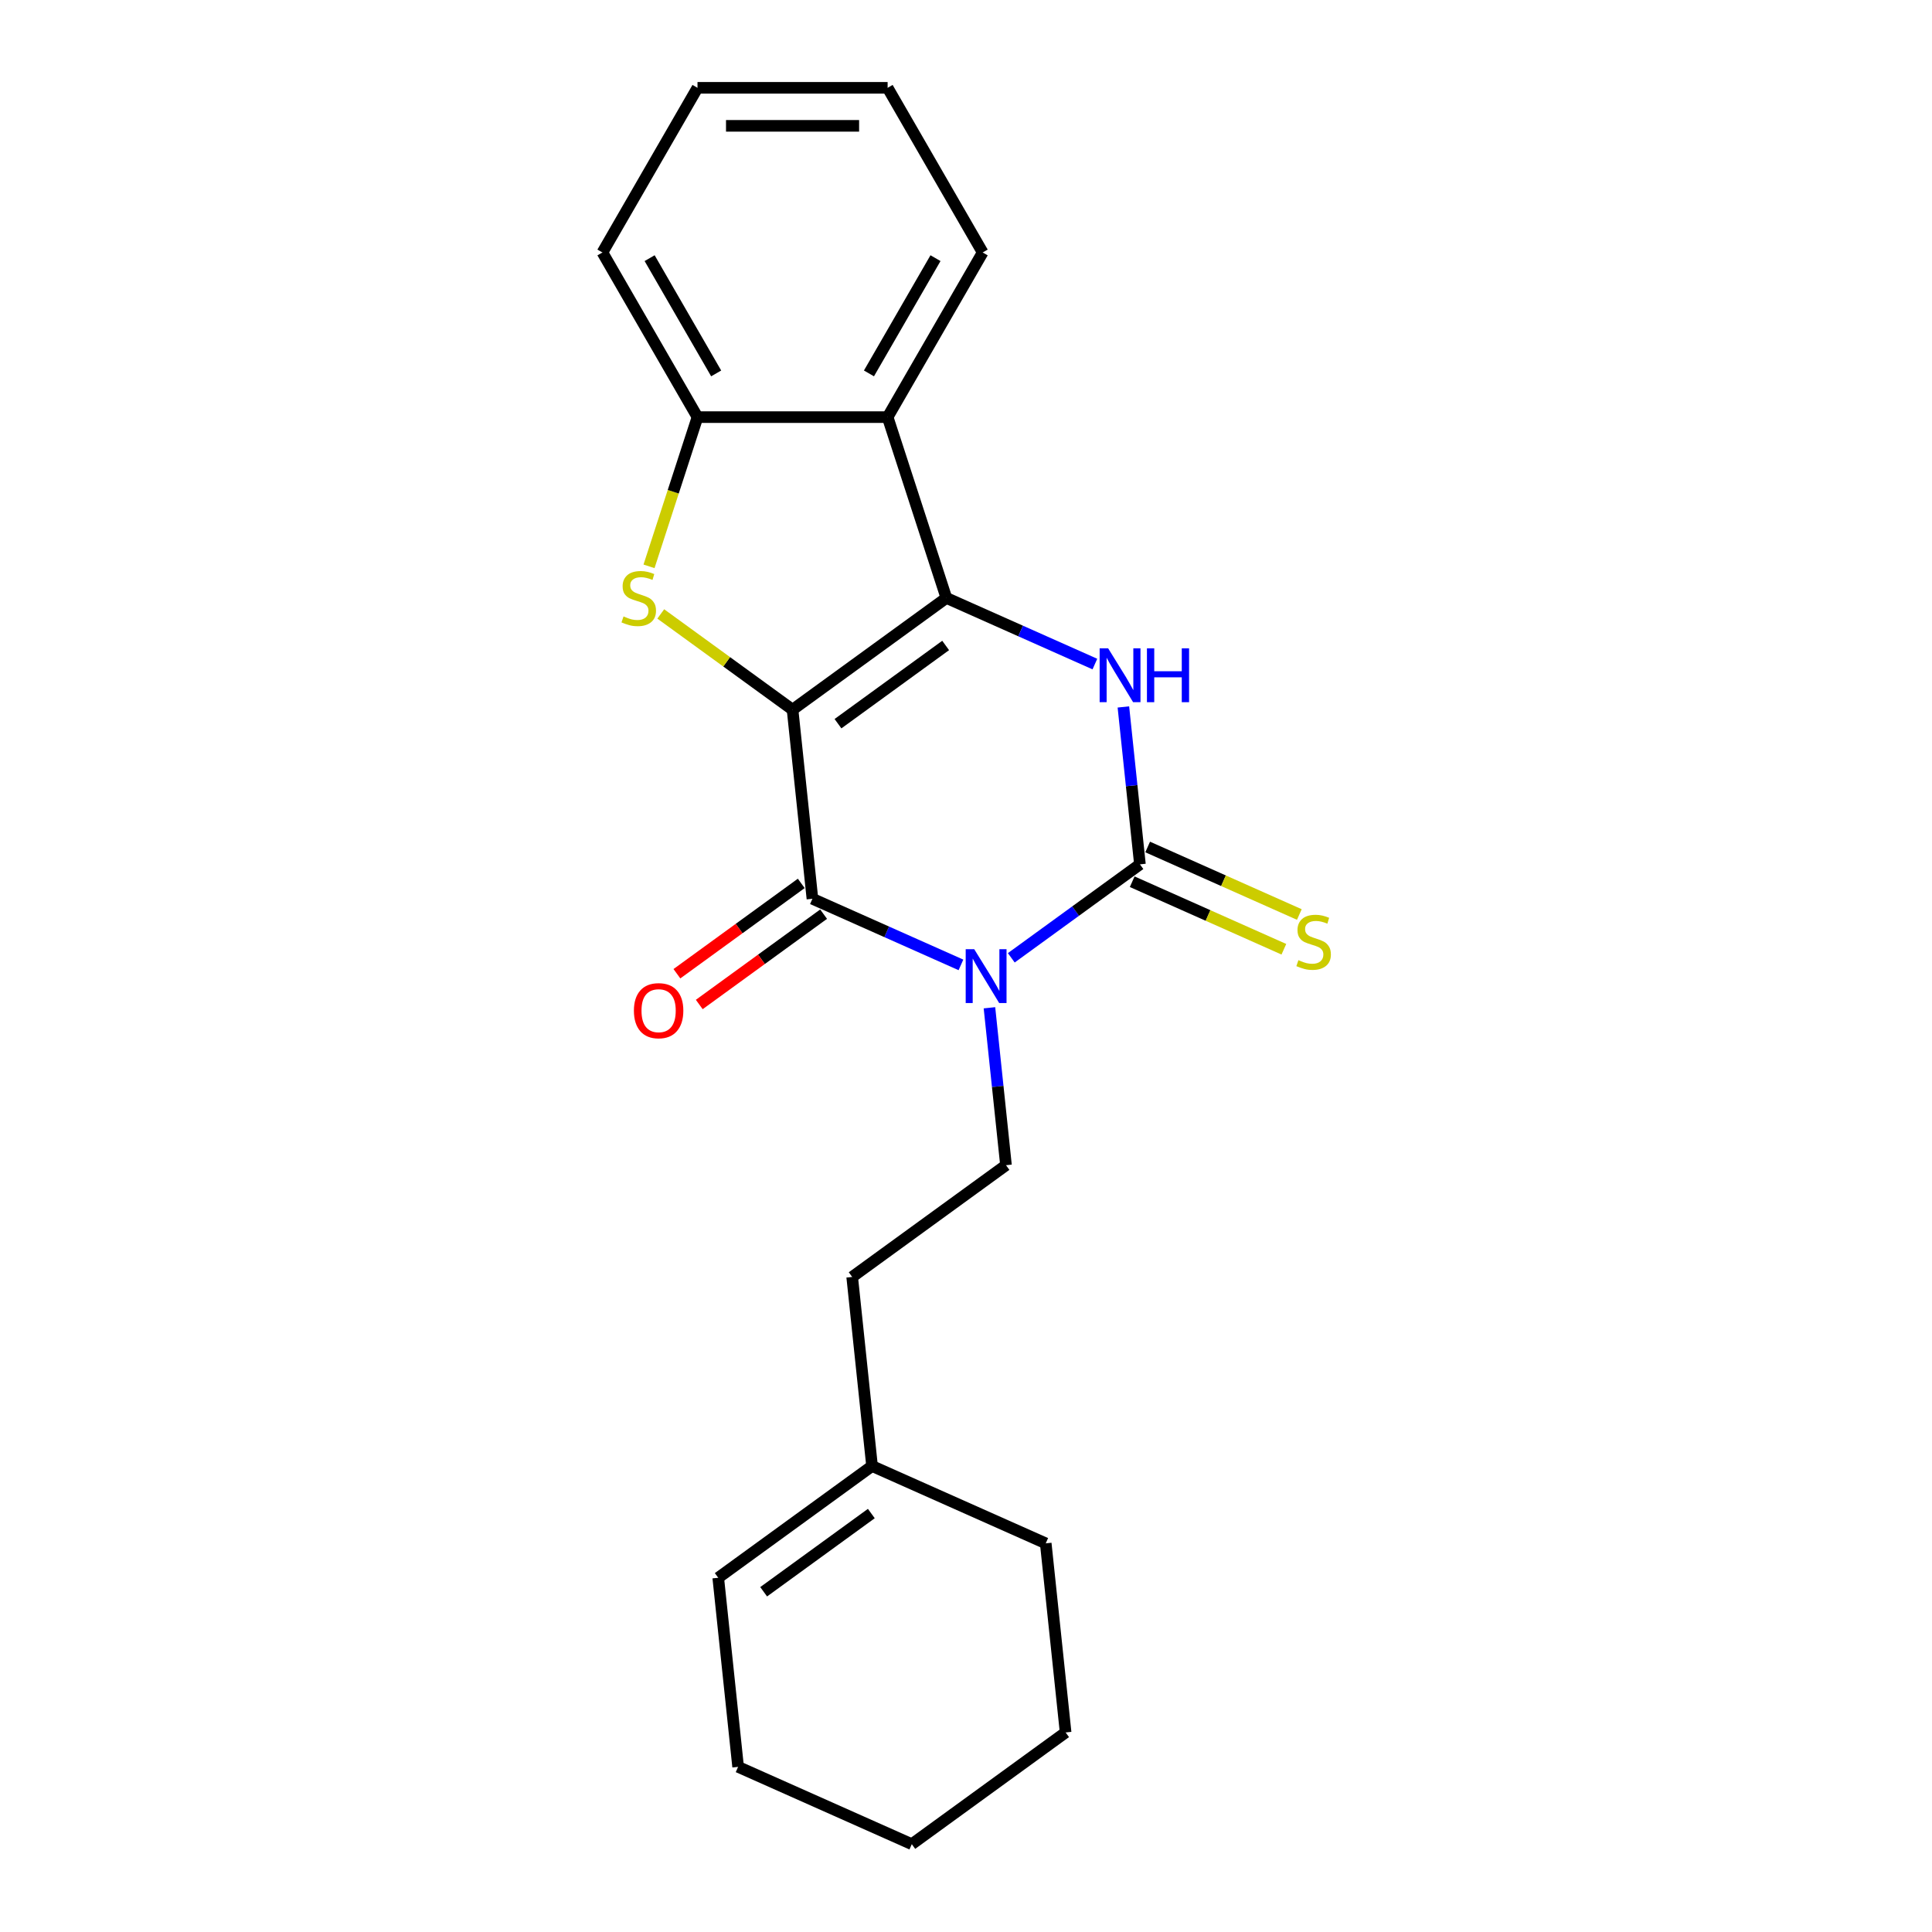 <?xml version='1.0' encoding='iso-8859-1'?>
<svg version='1.1' baseProfile='full'
              xmlns='http://www.w3.org/2000/svg'
                      xmlns:rdkit='http://www.rdkit.org/xml'
                      xmlns:xlink='http://www.w3.org/1999/xlink'
                  xml:space='preserve'
width='1000px' height='1000px' viewBox='0 0 1000 1000'>
<!-- END OF HEADER -->
<rect style='opacity:1.0;fill:#FFFFFF;stroke:none' width='1000' height='1000' x='0' y='0'> </rect>
<path class='bond-1' d='M 410.227,367.335 L 489.84,309.492' style='fill:none;fill-rule:evenodd;stroke:#000000;stroke-width:6px;stroke-linecap:butt;stroke-linejoin:miter;stroke-opacity:1' />
<path class='bond-1' d='M 433.737,374.581 L 489.467,334.091' style='fill:none;fill-rule:evenodd;stroke:#000000;stroke-width:6px;stroke-linecap:butt;stroke-linejoin:miter;stroke-opacity:1' />
<path class='bond-2' d='M 410.227,367.335 L 420.513,465.203' style='fill:none;fill-rule:evenodd;stroke:#000000;stroke-width:6px;stroke-linecap:butt;stroke-linejoin:miter;stroke-opacity:1' />
<path class='bond-5' d='M 410.227,367.335 L 376.118,342.553' style='fill:none;fill-rule:evenodd;stroke:#000000;stroke-width:6px;stroke-linecap:butt;stroke-linejoin:miter;stroke-opacity:1' />
<path class='bond-5' d='M 376.118,342.553 L 342.009,317.772' style='fill:none;fill-rule:evenodd;stroke:#CCCC00;stroke-width:6px;stroke-linecap:butt;stroke-linejoin:miter;stroke-opacity:1' />
<path class='bond-0' d='M 497.384,499.428 L 458.949,482.316' style='fill:none;fill-rule:evenodd;stroke:#0000FF;stroke-width:6px;stroke-linecap:butt;stroke-linejoin:miter;stroke-opacity:1' />
<path class='bond-0' d='M 458.949,482.316 L 420.513,465.203' style='fill:none;fill-rule:evenodd;stroke:#000000;stroke-width:6px;stroke-linecap:butt;stroke-linejoin:miter;stroke-opacity:1' />
<path class='bond-3' d='M 523.442,495.763 L 556.734,471.575' style='fill:none;fill-rule:evenodd;stroke:#0000FF;stroke-width:6px;stroke-linecap:butt;stroke-linejoin:miter;stroke-opacity:1' />
<path class='bond-3' d='M 556.734,471.575 L 590.026,447.387' style='fill:none;fill-rule:evenodd;stroke:#000000;stroke-width:6px;stroke-linecap:butt;stroke-linejoin:miter;stroke-opacity:1' />
<path class='bond-8' d='M 512.136,521.624 L 516.418,562.361' style='fill:none;fill-rule:evenodd;stroke:#0000FF;stroke-width:6px;stroke-linecap:butt;stroke-linejoin:miter;stroke-opacity:1' />
<path class='bond-8' d='M 516.418,562.361 L 520.699,603.098' style='fill:none;fill-rule:evenodd;stroke:#000000;stroke-width:6px;stroke-linecap:butt;stroke-linejoin:miter;stroke-opacity:1' />
<path class='bond-4' d='M 489.84,309.492 L 528.276,326.605' style='fill:none;fill-rule:evenodd;stroke:#000000;stroke-width:6px;stroke-linecap:butt;stroke-linejoin:miter;stroke-opacity:1' />
<path class='bond-4' d='M 528.276,326.605 L 566.711,343.717' style='fill:none;fill-rule:evenodd;stroke:#0000FF;stroke-width:6px;stroke-linecap:butt;stroke-linejoin:miter;stroke-opacity:1' />
<path class='bond-6' d='M 489.84,309.492 L 459.431,215.901' style='fill:none;fill-rule:evenodd;stroke:#000000;stroke-width:6px;stroke-linecap:butt;stroke-linejoin:miter;stroke-opacity:1' />
<path class='bond-10' d='M 414.729,457.242 L 382.549,480.622' style='fill:none;fill-rule:evenodd;stroke:#000000;stroke-width:6px;stroke-linecap:butt;stroke-linejoin:miter;stroke-opacity:1' />
<path class='bond-10' d='M 382.549,480.622 L 350.369,504.002' style='fill:none;fill-rule:evenodd;stroke:#FF0000;stroke-width:6px;stroke-linecap:butt;stroke-linejoin:miter;stroke-opacity:1' />
<path class='bond-10' d='M 426.298,473.165 L 394.117,496.545' style='fill:none;fill-rule:evenodd;stroke:#000000;stroke-width:6px;stroke-linecap:butt;stroke-linejoin:miter;stroke-opacity:1' />
<path class='bond-10' d='M 394.117,496.545 L 361.937,519.925' style='fill:none;fill-rule:evenodd;stroke:#FF0000;stroke-width:6px;stroke-linecap:butt;stroke-linejoin:miter;stroke-opacity:1' />
<path class='bond-9' d='M 586.024,456.377 L 625.276,473.853' style='fill:none;fill-rule:evenodd;stroke:#000000;stroke-width:6px;stroke-linecap:butt;stroke-linejoin:miter;stroke-opacity:1' />
<path class='bond-9' d='M 625.276,473.853 L 664.528,491.329' style='fill:none;fill-rule:evenodd;stroke:#CCCC00;stroke-width:6px;stroke-linecap:butt;stroke-linejoin:miter;stroke-opacity:1' />
<path class='bond-9' d='M 594.029,438.397 L 633.281,455.873' style='fill:none;fill-rule:evenodd;stroke:#000000;stroke-width:6px;stroke-linecap:butt;stroke-linejoin:miter;stroke-opacity:1' />
<path class='bond-9' d='M 633.281,455.873 L 672.533,473.349' style='fill:none;fill-rule:evenodd;stroke:#CCCC00;stroke-width:6px;stroke-linecap:butt;stroke-linejoin:miter;stroke-opacity:1' />
<path class='bond-23' d='M 590.026,447.387 L 585.745,406.65' style='fill:none;fill-rule:evenodd;stroke:#000000;stroke-width:6px;stroke-linecap:butt;stroke-linejoin:miter;stroke-opacity:1' />
<path class='bond-23' d='M 585.745,406.65 L 581.463,365.913' style='fill:none;fill-rule:evenodd;stroke:#0000FF;stroke-width:6px;stroke-linecap:butt;stroke-linejoin:miter;stroke-opacity:1' />
<path class='bond-7' d='M 335.928,293.137 L 348.475,254.519' style='fill:none;fill-rule:evenodd;stroke:#CCCC00;stroke-width:6px;stroke-linecap:butt;stroke-linejoin:miter;stroke-opacity:1' />
<path class='bond-7' d='M 348.475,254.519 L 361.023,215.901' style='fill:none;fill-rule:evenodd;stroke:#000000;stroke-width:6px;stroke-linecap:butt;stroke-linejoin:miter;stroke-opacity:1' />
<path class='bond-14' d='M 459.431,215.901 L 508.634,130.678' style='fill:none;fill-rule:evenodd;stroke:#000000;stroke-width:6px;stroke-linecap:butt;stroke-linejoin:miter;stroke-opacity:1' />
<path class='bond-14' d='M 449.767,193.277 L 484.209,133.621' style='fill:none;fill-rule:evenodd;stroke:#000000;stroke-width:6px;stroke-linecap:butt;stroke-linejoin:miter;stroke-opacity:1' />
<path class='bond-22' d='M 459.431,215.901 L 361.023,215.901' style='fill:none;fill-rule:evenodd;stroke:#000000;stroke-width:6px;stroke-linecap:butt;stroke-linejoin:miter;stroke-opacity:1' />
<path class='bond-15' d='M 361.023,215.901 L 311.819,130.678' style='fill:none;fill-rule:evenodd;stroke:#000000;stroke-width:6px;stroke-linecap:butt;stroke-linejoin:miter;stroke-opacity:1' />
<path class='bond-15' d='M 370.687,193.277 L 336.245,133.621' style='fill:none;fill-rule:evenodd;stroke:#000000;stroke-width:6px;stroke-linecap:butt;stroke-linejoin:miter;stroke-opacity:1' />
<path class='bond-13' d='M 520.699,603.098 L 441.086,660.94' style='fill:none;fill-rule:evenodd;stroke:#000000;stroke-width:6px;stroke-linecap:butt;stroke-linejoin:miter;stroke-opacity:1' />
<path class='bond-11' d='M 451.372,758.809 L 441.086,660.94' style='fill:none;fill-rule:evenodd;stroke:#000000;stroke-width:6px;stroke-linecap:butt;stroke-linejoin:miter;stroke-opacity:1' />
<path class='bond-12' d='M 451.372,758.809 L 371.759,816.651' style='fill:none;fill-rule:evenodd;stroke:#000000;stroke-width:6px;stroke-linecap:butt;stroke-linejoin:miter;stroke-opacity:1' />
<path class='bond-12' d='M 450.999,783.408 L 395.27,823.897' style='fill:none;fill-rule:evenodd;stroke:#000000;stroke-width:6px;stroke-linecap:butt;stroke-linejoin:miter;stroke-opacity:1' />
<path class='bond-16' d='M 451.372,758.809 L 541.272,798.835' style='fill:none;fill-rule:evenodd;stroke:#000000;stroke-width:6px;stroke-linecap:butt;stroke-linejoin:miter;stroke-opacity:1' />
<path class='bond-17' d='M 371.759,816.651 L 382.045,914.52' style='fill:none;fill-rule:evenodd;stroke:#000000;stroke-width:6px;stroke-linecap:butt;stroke-linejoin:miter;stroke-opacity:1' />
<path class='bond-18' d='M 508.634,130.678 L 459.431,45.455' style='fill:none;fill-rule:evenodd;stroke:#000000;stroke-width:6px;stroke-linecap:butt;stroke-linejoin:miter;stroke-opacity:1' />
<path class='bond-19' d='M 311.819,130.678 L 361.023,45.455' style='fill:none;fill-rule:evenodd;stroke:#000000;stroke-width:6px;stroke-linecap:butt;stroke-linejoin:miter;stroke-opacity:1' />
<path class='bond-20' d='M 541.272,798.835 L 551.559,896.703' style='fill:none;fill-rule:evenodd;stroke:#000000;stroke-width:6px;stroke-linecap:butt;stroke-linejoin:miter;stroke-opacity:1' />
<path class='bond-25' d='M 382.045,914.52 L 471.945,954.545' style='fill:none;fill-rule:evenodd;stroke:#000000;stroke-width:6px;stroke-linecap:butt;stroke-linejoin:miter;stroke-opacity:1' />
<path class='bond-24' d='M 459.431,45.455 L 361.023,45.455' style='fill:none;fill-rule:evenodd;stroke:#000000;stroke-width:6px;stroke-linecap:butt;stroke-linejoin:miter;stroke-opacity:1' />
<path class='bond-24' d='M 444.67,65.136 L 375.784,65.136' style='fill:none;fill-rule:evenodd;stroke:#000000;stroke-width:6px;stroke-linecap:butt;stroke-linejoin:miter;stroke-opacity:1' />
<path class='bond-21' d='M 551.559,896.703 L 471.945,954.545' style='fill:none;fill-rule:evenodd;stroke:#000000;stroke-width:6px;stroke-linecap:butt;stroke-linejoin:miter;stroke-opacity:1' />
<path  class='atom-1' d='M 504.253 491.295
L 513.385 506.056
Q 514.29 507.512, 515.747 510.15
Q 517.203 512.787, 517.282 512.944
L 517.282 491.295
L 520.982 491.295
L 520.982 519.164
L 517.164 519.164
L 507.362 503.025
Q 506.221 501.136, 505.001 498.971
Q 503.82 496.806, 503.465 496.136
L 503.465 519.164
L 499.844 519.164
L 499.844 491.295
L 504.253 491.295
' fill='#0000FF'/>
<path  class='atom-5' d='M 573.58 335.584
L 582.712 350.345
Q 583.617 351.801, 585.074 354.439
Q 586.53 357.076, 586.609 357.234
L 586.609 335.584
L 590.309 335.584
L 590.309 363.453
L 586.491 363.453
L 576.689 347.314
Q 575.548 345.425, 574.328 343.26
Q 573.147 341.095, 572.792 340.426
L 572.792 363.453
L 569.171 363.453
L 569.171 335.584
L 573.58 335.584
' fill='#0000FF'/>
<path  class='atom-5' d='M 593.655 335.584
L 597.434 335.584
L 597.434 347.432
L 611.683 347.432
L 611.683 335.584
L 615.462 335.584
L 615.462 363.453
L 611.683 363.453
L 611.683 350.581
L 597.434 350.581
L 597.434 363.453
L 593.655 363.453
L 593.655 335.584
' fill='#0000FF'/>
<path  class='atom-6' d='M 322.741 319.058
Q 323.056 319.176, 324.355 319.727
Q 325.654 320.278, 327.071 320.632
Q 328.527 320.947, 329.944 320.947
Q 332.582 320.947, 334.117 319.687
Q 335.652 318.388, 335.652 316.145
Q 335.652 314.61, 334.865 313.665
Q 334.117 312.72, 332.936 312.208
Q 331.755 311.697, 329.787 311.106
Q 327.307 310.358, 325.811 309.65
Q 324.355 308.941, 323.292 307.446
Q 322.269 305.95, 322.269 303.431
Q 322.269 299.927, 324.63 297.762
Q 327.032 295.597, 331.755 295.597
Q 334.983 295.597, 338.644 297.132
L 337.738 300.163
Q 334.392 298.786, 331.873 298.786
Q 329.157 298.786, 327.661 299.927
Q 326.166 301.029, 326.205 302.958
Q 326.205 304.454, 326.953 305.359
Q 327.74 306.265, 328.842 306.776
Q 329.984 307.288, 331.873 307.879
Q 334.392 308.666, 335.888 309.453
Q 337.384 310.24, 338.447 311.854
Q 339.549 313.429, 339.549 316.145
Q 339.549 320.002, 336.951 322.089
Q 334.392 324.135, 330.102 324.135
Q 327.622 324.135, 325.733 323.584
Q 323.882 323.073, 321.678 322.167
L 322.741 319.058
' fill='#CCCC00'/>
<path  class='atom-10' d='M 672.053 496.978
Q 672.368 497.096, 673.667 497.647
Q 674.966 498.198, 676.383 498.552
Q 677.84 498.867, 679.257 498.867
Q 681.894 498.867, 683.429 497.608
Q 684.965 496.309, 684.965 494.065
Q 684.965 492.53, 684.177 491.585
Q 683.429 490.641, 682.248 490.129
Q 681.068 489.617, 679.099 489.027
Q 676.62 488.279, 675.124 487.57
Q 673.667 486.862, 672.605 485.366
Q 671.581 483.87, 671.581 481.351
Q 671.581 477.848, 673.943 475.683
Q 676.344 473.518, 681.068 473.518
Q 684.295 473.518, 687.956 475.053
L 687.051 478.084
Q 683.705 476.706, 681.186 476.706
Q 678.47 476.706, 676.974 477.848
Q 675.478 478.95, 675.517 480.878
Q 675.517 482.374, 676.265 483.28
Q 677.053 484.185, 678.155 484.697
Q 679.296 485.208, 681.186 485.799
Q 683.705 486.586, 685.201 487.373
Q 686.697 488.161, 687.759 489.775
Q 688.861 491.349, 688.861 494.065
Q 688.861 497.923, 686.264 500.009
Q 683.705 502.056, 679.414 502.056
Q 676.934 502.056, 675.045 501.505
Q 673.195 500.993, 670.991 500.088
L 672.053 496.978
' fill='#CCCC00'/>
<path  class='atom-11' d='M 328.107 523.125
Q 328.107 516.433, 331.413 512.693
Q 334.72 508.954, 340.9 508.954
Q 347.08 508.954, 350.386 512.693
Q 353.693 516.433, 353.693 523.125
Q 353.693 529.895, 350.347 533.753
Q 347.001 537.571, 340.9 537.571
Q 334.759 537.571, 331.413 533.753
Q 328.107 529.934, 328.107 523.125
M 340.9 534.422
Q 345.151 534.422, 347.434 531.588
Q 349.757 528.714, 349.757 523.125
Q 349.757 517.653, 347.434 514.898
Q 345.151 512.103, 340.9 512.103
Q 336.649 512.103, 334.326 514.858
Q 332.043 517.614, 332.043 523.125
Q 332.043 528.753, 334.326 531.588
Q 336.649 534.422, 340.9 534.422
' fill='#FF0000'/>
</svg>
